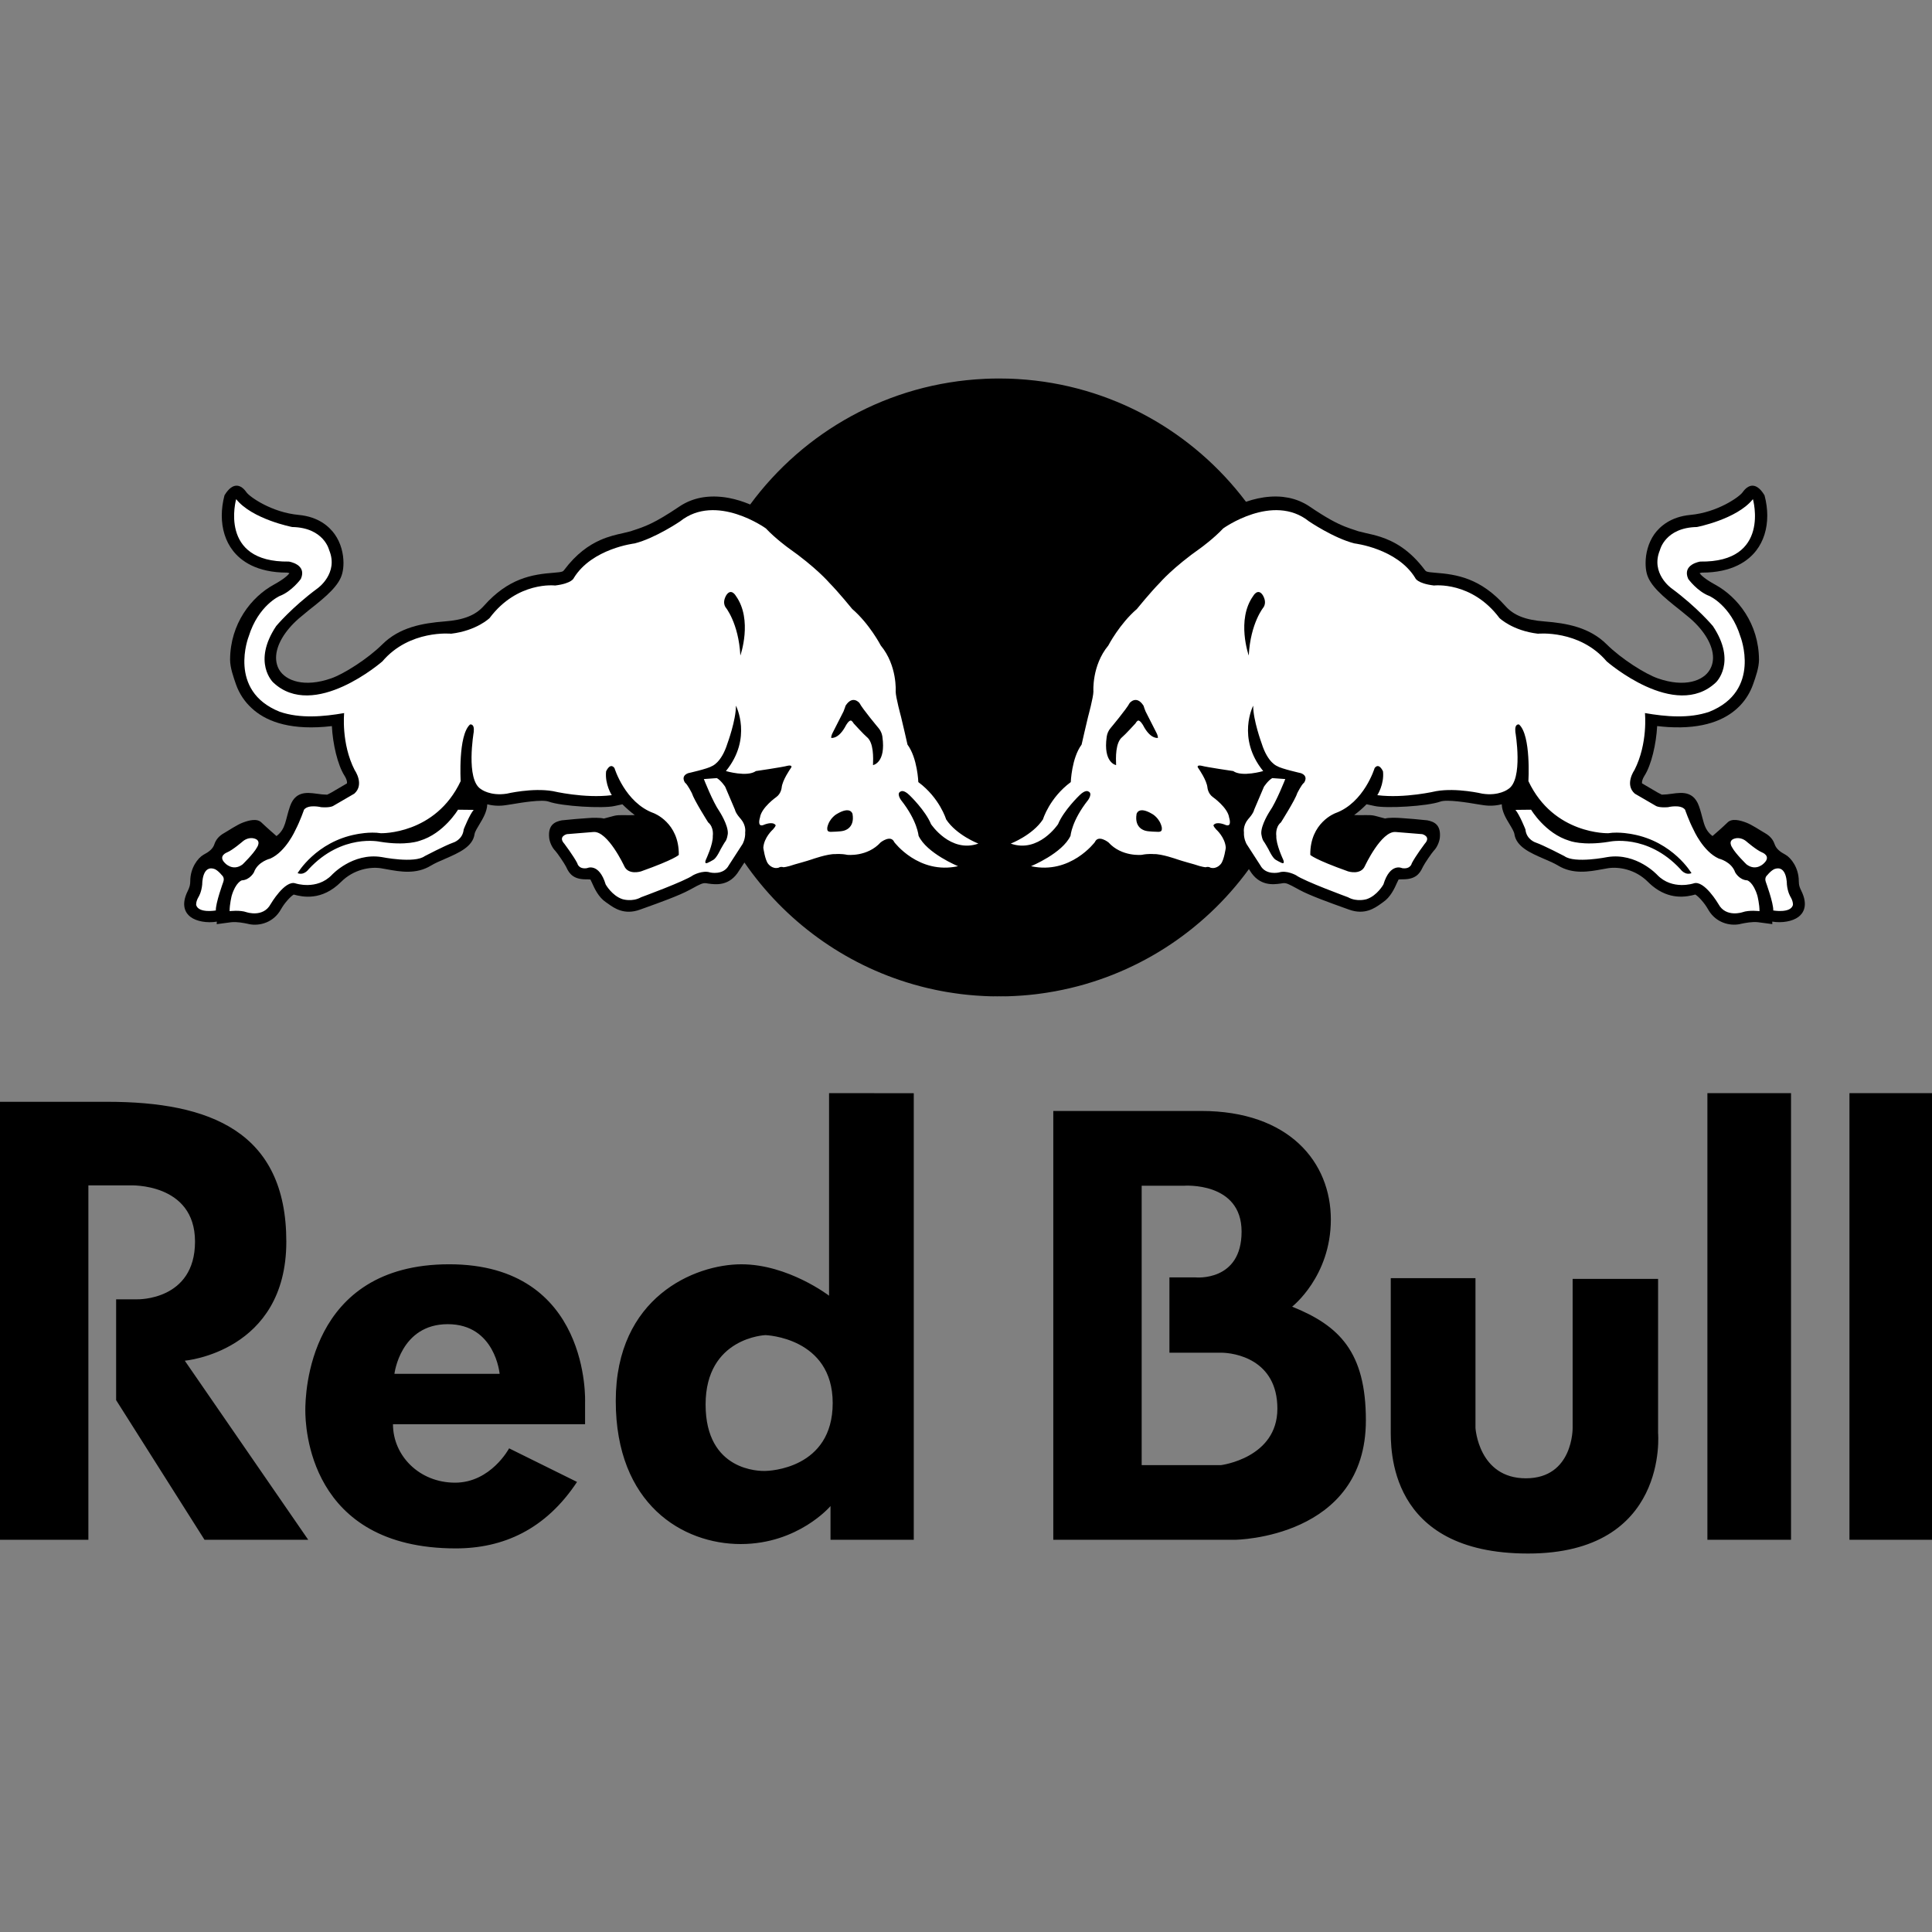 <?xml version="1.0" encoding="UTF-8"?>
<svg xmlns="http://www.w3.org/2000/svg" width="800" height="800" viewBox="0 0 800 800" fill="none">
  <rect x="0" y="0" width="800" height="800" fill="#808080" stroke="none"/>
  <path d="M389.554 410.308C390.262 410.443 390.97 410.569 391.675 410.694L389.554 410.308ZM395.338 411.272C396.161 411.395 396.985 411.503 397.811 411.612L395.338 411.272ZM401.453 412.005C402.257 412.078 403.057 412.147 403.862 412.209L401.453 412.005ZM404.723 412.268C405.402 412.317 406.081 412.358 406.76 412.393L404.723 412.268ZM407.749 412.445C408.554 412.481 409.359 412.512 410.163 412.538L407.749 412.445ZM410.963 412.547C412.76 412.595 414.558 412.596 416.356 412.552L410.963 412.547ZM417.215 412.538C418.053 412.512 418.891 412.48 419.728 412.441L417.215 412.538ZM420.518 412.403C421.245 412.362 421.959 412.317 422.681 412.268L420.518 412.403ZM423.431 412.216C424.217 412.157 425.005 412.09 425.786 412.017L423.431 412.216ZM429.816 411.567C430.422 411.496 431.023 411.418 431.621 411.324L429.816 411.567ZM540.223 208.491C539.572 208.14 538.904 207.821 538.221 207.535L540.223 208.491ZM533.663 206.132C532.826 205.96 531.981 205.831 531.131 205.744L533.663 206.132ZM104.186 293.2C101.273 290.527 99.06 287.181 97.74 283.455C96.665 280.343 95.274 276.455 95.274 273.154C95.343 258.27 104.03 247.214 113.381 242.096C117.631 239.772 119.21 238.177 119.858 237.358C119.547 237.221 119.215 237.136 118.876 237.107C106.147 237.107 99.621 232.162 96.417 227.976C93.381 224.055 91.831 219 91.831 213.472C91.831 210.786 92.21 207.975 92.955 205.1C96.542 199.175 99.95 200.803 102.037 203.834C103.367 205.732 112.48 212.192 123.708 213.217C131.879 213.993 136.283 217.99 138.574 221.182C141.215 224.878 142.227 229.332 142.227 233.12C142.227 234.67 142.052 236.125 141.719 237.42C140.488 242.413 135.228 246.914 127.901 252.647L123.746 256.093C117.662 261.417 114.314 267.342 114.314 272.364C114.314 273.618 114.534 274.841 114.957 275.97C115.132 276.434 115.343 276.881 115.592 277.305C118.311 281.907 125.994 284.794 137.14 280.895C142.291 279.108 152.209 272.866 158.264 266.862C165.389 259.754 174.9 258.047 184.057 257.323C191.999 256.725 196.888 254.777 200.331 250.906C210.506 239.441 220.298 237.829 229.463 237.148C232.97 236.878 233.159 236.627 233.616 236.009C238.668 229.282 243.858 225.721 248.515 223.648C252.064 222.069 255.306 221.35 257.961 220.768L261.184 219.975L261.989 219.691C267.091 218.049 271.04 216.688 281.419 209.674L281.861 209.395L281.864 209.39L282.299 209.118L282.304 209.116L282.742 208.858L282.749 208.856L283.187 208.605L283.194 208.602L283.634 208.37L283.648 208.366L284.083 208.139L284.098 208.134L284.535 207.921L284.554 207.916L284.995 207.713L285.011 207.703L285.454 207.519L285.473 207.511L285.913 207.329L285.936 207.324L286.379 207.159L286.4 207.147L286.838 206.991L287.304 206.835L287.335 206.828L287.77 206.688L287.799 206.681L288.241 206.553L288.272 206.546L288.71 206.425L288.743 206.416L289.183 206.312L289.223 206.302L289.656 206.203L289.692 206.193L290.134 206.103L290.172 206.094L290.61 206.014L290.65 206.006L291.088 205.933L291.128 205.928L291.561 205.864L291.606 205.855L292.042 205.805L292.086 205.796L292.515 205.748L292.562 205.746L292.995 205.706L293.045 205.701L293.476 205.67L293.525 205.666L293.949 205.64L293.999 205.637L294.427 205.618L294.905 205.604H294.955L295.38 205.599H295.911L296.332 205.604L296.381 205.607H296.431C296.734 205.614 297.037 205.633 297.34 205.649L297.756 205.675L297.815 205.68L298.225 205.711L298.286 205.715L298.696 205.756L298.76 205.763L299.167 205.803L299.233 205.808L299.638 205.857L299.701 205.867L300.104 205.916L300.172 205.928L300.57 205.987L300.636 205.999L301.036 206.061L301.107 206.075L301.498 206.144L301.571 206.155L301.959 206.226L302.03 206.243C302.65 206.359 303.26 206.496 303.859 206.643L304.235 206.738L304.311 206.759C304.915 206.915 305.511 207.081 306.098 207.256L306.446 207.365L306.531 207.391C307.695 207.758 308.824 208.172 309.917 208.609L310.225 208.737L310.627 208.903C332.823 178.748 367.916 158.684 407.801 156.869V156.859C409.765 156.771 411.73 156.726 413.696 156.725C414.995 156.725 416.295 156.745 417.593 156.784C418.239 156.805 418.886 156.831 419.529 156.857H419.536C420.175 156.888 420.821 156.919 421.462 156.959C460.058 159.278 494.048 178.715 515.939 207.776C519.065 206.69 522.471 205.902 525.947 205.666L526.039 205.661L526.368 205.64L526.711 205.623L526.794 205.618L526.884 205.616L527.22 205.607L527.31 205.602L527.646 205.599L527.736 205.597L528.079 205.595H528.162L528.505 205.597H528.59L529.014 205.604L529.359 205.618L529.435 205.621L529.78 205.637L529.861 205.642L530.209 205.666L530.275 205.67L530.627 205.699L530.696 205.704L531.051 205.739L531.115 205.746C531.965 205.833 532.81 205.963 533.647 206.134L534.018 206.21L534.068 206.222L534.435 206.309L534.487 206.319L534.856 206.413L534.906 206.425L535.28 206.525L535.32 206.536L535.703 206.643L535.739 206.655L536.113 206.771L536.155 206.783L536.536 206.908L536.569 206.917L536.981 207.062L537.367 207.199L537.39 207.211L537.774 207.36L537.797 207.369L538.188 207.526L538.212 207.537C538.886 207.821 539.553 208.136 540.214 208.493L540.225 208.501L540.616 208.709L540.621 208.714L541.011 208.938L541.018 208.941L541.409 209.177L541.413 209.18L541.799 209.423L542.189 209.677C549.341 214.537 553.472 216.679 556.998 218.077C558.584 218.709 560.055 219.185 561.617 219.693L562.438 219.977L565.694 220.77C567.46 221.158 569.476 221.605 571.66 222.32C577.124 224.1 583.653 227.554 589.988 236.012C590.447 236.629 590.65 236.88 594.174 237.15C603.329 237.834 613.105 239.443 623.322 250.908C626.739 254.779 631.605 256.725 639.544 257.326C648.756 258.05 658.236 259.754 665.347 266.864C671.409 272.868 681.315 279.11 686.481 280.897C697.621 284.797 705.343 281.91 707.998 277.307C708.58 276.337 708.97 275.27 709.169 274.141C709.273 273.555 709.326 272.961 709.328 272.366C709.328 267.345 705.975 261.419 699.907 256.095L699.152 255.468L695.712 252.65C688.414 246.916 683.151 242.415 681.883 237.422C681.549 236.128 681.405 234.672 681.405 233.123C681.405 229.332 682.441 224.881 685.03 221.184C687.337 217.992 691.788 213.995 699.907 213.219C711.195 212.194 720.258 205.734 721.583 203.836C723.706 200.805 727.08 199.177 730.653 205.102C731.411 207.978 731.789 210.789 731.789 213.475C731.789 219.033 730.239 224.057 727.206 227.978C723.98 232.164 717.475 237.11 704.725 237.11C704.455 237.11 704.079 237.235 703.764 237.361C704.396 238.182 705.975 239.777 710.234 242.098C719.586 247.219 728.282 258.275 728.36 273.157C728.36 276.458 726.986 280.343 725.876 283.457C724.716 286.724 722.877 289.707 720.48 292.211C720.156 292.547 719.818 292.878 719.461 293.202C714.193 298.096 705.419 301.936 690.799 301.063C689.26 300.969 687.723 300.83 686.192 300.647C685.813 308.023 683.79 316.79 680.943 321.213C680.077 322.602 679.907 323.534 679.907 323.991C679.907 324.182 679.926 324.294 679.926 324.374C680.016 324.405 686.412 328.179 686.412 328.179L687.444 328.702C687.444 328.702 688.045 328.986 688.123 329.05C688.215 329.017 690.333 328.922 690.333 328.922L690.752 328.863L690.794 328.858C694.794 328.477 700.901 326.52 703.497 333.771C704.176 335.695 704.59 337.37 704.981 338.854C705.774 341.888 706.453 344.14 709.108 346.187C709.108 346.187 710.421 345.061 711.912 343.736C713.063 342.719 714.193 341.676 715.298 340.61C717.149 338.714 720.573 339.677 723.041 340.61C725.537 341.556 728.628 343.707 730.812 344.952C733.01 346.185 734.222 347.749 734.854 349.616C735.514 351.478 737.04 352.711 739.369 353.944C741.617 355.222 744.84 359.316 744.84 364.841C744.84 365.688 744.934 366.412 745.173 367.182C745.337 367.69 745.559 368.22 745.864 368.824C749.007 375.159 746.484 378.348 744.665 379.692C742.218 381.524 737.902 382.281 733.846 381.619L733.879 382.66L727.956 381.87C725.66 381.583 722.634 382.17 720.826 382.546L720.4 382.66C716.183 383.498 710.67 382.071 707.572 377.04C707.458 376.853 707.345 376.666 707.238 376.467C705.658 373.691 703.197 371.114 701.992 370.402C700.253 370.88 697.505 371.529 694.235 371.195C691.201 370.89 687.702 369.725 684.143 366.777C683.553 366.287 682.959 365.745 682.37 365.158C677.141 359.912 670.24 358.838 665.903 359.503L663.316 359.962C657.978 360.927 651.309 362.158 645.15 358.4C643.616 357.465 641.406 356.502 639.239 355.586C633.647 353.151 627.866 350.641 627.078 345.347C626.945 344.403 625.923 342.678 625.083 341.305C624.345 340.091 623.54 338.764 622.918 337.342C622.319 335.983 621.888 334.538 621.848 333.028C620.017 333.499 618.126 333.692 616.238 333.601C615.571 333.567 614.906 333.501 614.245 333.404L611.817 333.028C607.726 332.33 599.157 330.922 596.429 331.918C590.996 333.877 573.899 334.824 569.211 333.752C569.211 333.752 567.486 333.373 565.86 333.028C564.298 334.639 562.557 336.151 560.725 337.498C564.156 337.685 567.173 337.259 569.246 337.794L573.553 338.93C574.928 338.523 578.291 338.57 580.2 338.743L585.245 339.121L591 339.675C593.774 340.231 596.717 341.428 596.213 346.862C596.019 348.537 595.082 350.906 593.672 352.297C592.896 353.149 589.888 357.51 589.228 358.883L589.013 359.311C587.841 361.808 586.104 364.101 581.047 364.101C580.405 364.092 579.763 364.117 579.124 364.176C578.97 364.586 578.556 365.345 578.556 365.345C577.417 367.934 575.773 371.538 572.63 373.623L571.79 374.226C569.268 376.027 565.065 378.994 558.631 376.659L556.416 375.866C550.808 373.845 542.327 370.814 538.046 368.474L537.445 368.142C533.458 365.961 532.575 365.523 531.127 365.726L530.322 365.852C527.265 366.28 521.5 367.054 517.515 360.447L517.151 359.874C498.256 385.81 469.855 404.374 437.076 410.434L436.931 410.465C435.814 410.668 434.688 410.857 433.562 411.035L433.143 411.096L431.602 411.324C431.004 411.414 430.403 411.494 429.797 411.57L428.699 411.707L426.967 411.894L425.767 412.019C424.986 412.093 424.198 412.159 423.412 412.218L422.667 412.268C421.945 412.317 421.231 412.365 420.504 412.403L419.714 412.445C418.876 412.486 418.043 412.516 417.201 412.542L416.346 412.556C414.549 412.601 412.751 412.6 410.953 412.552L410.149 412.542C409.344 412.516 408.54 412.485 407.735 412.45L406.751 412.396C406.072 412.358 405.393 412.322 404.713 412.27L403.85 412.213C403.046 412.151 402.243 412.084 401.441 412.01L400.253 411.887L398.679 411.716L397.801 411.615C396.975 411.513 396.151 411.399 395.328 411.272L394.332 411.125L392.572 410.85L391.665 410.699C390.958 410.573 390.25 410.45 389.545 410.313L388.019 410.008L387.238 409.849C386.194 409.622 385.144 409.397 384.107 409.147L383.833 409.083L382.202 408.685L381.365 408.47C380.392 408.219 379.424 407.949 378.459 407.679L378.113 407.578C349.371 399.286 324.811 381.186 308.253 357.143L306.074 360.461C302.127 367.068 296.374 366.292 293.277 365.866L292.472 365.74C291.029 365.537 290.115 365.975 286.166 368.156L285.532 368.488C281.265 370.828 272.817 373.859 267.178 375.88L264.959 376.673C258.529 379.009 254.312 376.036 251.837 374.24L250.969 373.637C247.824 371.555 246.196 367.951 245.041 365.359C245.041 365.359 244.662 364.6 244.478 364.19C243.837 364.131 243.193 364.106 242.549 364.115C237.54 364.115 235.753 361.822 234.601 359.325L234.397 358.897C233.718 357.524 230.748 353.163 229.927 352.311C228.538 350.922 227.551 348.551 227.395 346.876C226.874 341.443 229.858 340.245 232.606 339.689L238.363 339.135L243.418 338.757C245.296 338.584 248.661 338.537 250.034 338.944L254.345 337.808C256.397 337.273 259.445 337.699 262.845 337.512C261.038 336.143 259.327 334.649 257.727 333.042C256.082 333.388 254.374 333.766 254.374 333.766C249.672 334.838 232.606 333.892 227.206 331.932C224.461 330.936 215.899 332.342 211.789 333.042L209.323 333.418C206.807 333.805 204.239 333.677 201.774 333.042C201.644 336.135 199.969 338.944 198.532 341.32C197.697 342.692 196.639 344.417 196.512 345.361C195.773 350.655 189.921 353.166 184.346 355.601C182.181 356.516 180.004 357.479 178.459 358.414C172.344 362.172 165.645 360.941 160.29 359.976L157.696 359.517C153.382 358.852 146.477 359.926 141.236 365.172C133.221 373.168 125.246 371.41 121.614 370.416C120.412 371.129 117.934 373.706 116.365 376.481C113.336 381.981 107.551 383.543 103.192 382.674L102.754 382.561C100.965 382.184 97.976 381.597 95.688 381.884L89.73 382.674L89.793 381.633C85.716 382.295 81.386 381.536 78.93 379.707C77.124 378.363 74.594 375.173 77.789 368.838C78.53 367.319 78.783 366.263 78.783 364.855C78.783 359.328 81.98 355.236 84.223 353.958C86.575 352.725 88.123 351.493 88.752 349.63C89.37 347.763 90.582 346.199 92.782 344.966C94.959 343.721 98.057 341.57 100.539 340.624C103.017 339.692 106.441 338.728 108.308 340.624C110.189 342.455 114.498 346.199 114.498 346.199C118.452 343.146 118.074 339.628 120.123 333.78C122.686 326.53 128.817 328.487 132.797 328.868L133.254 328.932C133.254 328.932 135.4 329.026 135.464 329.059C135.575 328.996 136.177 328.712 136.177 328.712L137.173 328.189C137.173 328.189 143.6 324.414 143.664 324.384C143.692 324.305 143.692 324.192 143.692 324C143.692 323.544 143.536 322.611 142.667 321.222C139.809 316.797 137.788 308.032 137.421 300.656C136.389 300.779 135.393 300.881 134.414 300.959C118.848 302.208 109.598 298.271 104.186 293.2Z" fill="black"></path>
  <path d="M142.507 295.267C142.507 295.267 141.21 307.82 146.866 318.883C146.866 318.883 151.057 324.822 146.705 328.637L138.042 333.673C138.042 333.673 136.877 334.539 133.013 334.245C133.013 334.245 127.672 332.923 125.888 335.282C125.888 335.282 124.338 339.818 122.398 343.557C122.398 343.557 118.453 352.62 111.924 355.524C111.924 355.524 106.72 356.716 105.142 361.229C105.142 361.229 103.464 364.395 100.104 364.535C100.104 364.535 97.598 365.33 95.939 370.912C95.939 370.912 95.035 374.523 95.083 377.292C95.083 377.292 99.356 376.731 102.142 377.739C102.142 377.739 108.99 380.039 112.052 374.398C112.052 374.398 117.968 364.267 122.355 365.791C122.355 365.791 131.167 368.74 137.391 362.308C137.391 362.308 145.941 352.968 158.016 354.889C158.016 354.889 171.618 357.644 175.861 354.506C175.861 354.506 184.439 350.022 187.657 348.91C187.657 348.91 191.595 347.752 192.002 343.441C192.002 343.441 194.396 337.376 196.138 335.355L189.65 335.282C189.65 335.282 183.774 345.164 173.79 348.143C173.79 348.143 168.331 350.325 157.372 348.552C157.372 348.552 141.638 344.989 127.819 359.913C127.819 359.913 125.931 362.642 123.235 361.551C123.235 361.551 130.872 348.529 147.637 345.443C147.637 345.443 153.125 344.276 157.701 345.019C157.701 345.019 180.284 345.682 190.755 323.45C190.755 323.45 189.621 304.495 194.621 300.006C194.621 300.006 196.552 299.415 196.167 303.08C196.167 303.08 192.731 322.936 199.184 326.782C199.184 326.782 202.93 329.726 209.861 328.637C209.861 328.637 220.367 326.126 228.907 327.589C228.907 327.589 242.041 330.705 253.326 329.264C253.326 329.264 250.396 324.777 250.971 319.413C250.971 319.413 252.588 315.572 254.441 318.043C254.441 318.043 258.783 332.388 270.65 336.692C270.65 336.692 281.249 340.552 281.076 353.995C281.076 353.995 279.453 355.838 265.399 360.831C265.399 360.831 260.148 362.49 258.456 358.567C258.456 358.567 251.679 344.061 245.78 344.508L234.703 345.407C234.703 345.407 230.924 346.375 233.706 349.404C233.706 349.404 237.5 354.447 239.05 357.457C239.05 357.457 239.502 360.029 243.065 359.483C243.065 359.483 248.009 357.033 250.796 366.229C250.796 366.229 253.347 370.827 257.666 372.296C257.666 372.296 261.705 373.645 265.496 371.518C265.496 371.518 283.79 364.802 286.976 362.422C286.976 362.422 290.932 360.207 294.07 361.272C294.07 361.272 299.558 362.58 301.817 358.25L307.487 349.478C307.487 349.478 308.732 347.317 308.559 344.603C308.559 344.603 309.073 341.915 306.806 339.182C306.806 339.182 304.664 336.917 304.326 335.277L300.284 325.778C300.284 325.778 298.646 323.242 296.848 322.198L291.453 322.593C291.453 322.593 295.166 332.082 297.885 335.949C297.885 335.949 301.564 341.576 301.377 345.154C301.377 345.154 301.134 347.663 300.144 348.708C300.144 348.708 298.9 350.701 298.398 351.669C298.398 351.669 296.763 355.218 295.435 356.006C295.435 356.006 293.14 357.365 292.581 357.419C292.581 357.419 291.583 357.696 292.324 355.907C292.324 355.907 295.348 349.544 295.149 346.141C295.149 346.141 295.736 342.596 293.228 340.521C293.228 340.521 287.349 331.242 286.507 328.469C286.507 328.469 284.664 324.759 283.682 324.122C283.682 324.122 281.628 321.422 284.943 320.158C284.943 320.158 293.201 318.294 294.68 317.281C294.68 317.281 298.651 316.079 301.231 307.808C301.231 307.808 304.782 298.163 304.73 292.209C304.73 292.209 311.692 305.631 300.589 319.28C300.589 319.28 309.376 321.872 313.01 319.28C313.01 319.28 323.955 317.681 326.068 317.099C326.068 317.099 328.82 316.434 327.249 318.386C327.249 318.386 323.948 323.081 323.668 326.157C323.668 326.157 323.455 328.606 321.449 330.04C321.449 330.04 315.228 334.397 314.681 338.569C314.681 338.569 313.351 342.584 316.098 341.624C316.098 341.624 319.823 339.899 321.139 341.635C321.139 341.635 321.524 341.818 320.088 343.429C320.088 343.429 316.352 346.681 316.072 351.044C316.072 351.044 316.763 356.08 318.084 357.698C318.084 357.698 319.766 360.032 322.426 359.291C322.426 359.291 323.131 358.721 324.404 359.104C324.404 359.104 325.72 359.099 329.156 357.911C329.156 357.911 334.364 356.48 336.106 355.864C336.106 355.864 342.736 353.493 346.007 353.659C346.007 353.659 348.134 353.425 350.846 353.967C350.846 353.967 359.138 354.908 364.663 348.801C364.663 348.801 368.868 345.467 370.295 348.704C370.295 348.704 380.383 362.239 396.711 358.673C396.711 358.673 383.719 353.33 380.35 346.053C380.35 346.053 379.9 339.875 373.095 331.294C373.095 331.294 371.014 328.448 373.021 327.707C373.021 327.707 374.183 326.839 376.717 329.382C376.717 329.382 383.182 335.585 385.518 341.262C385.518 341.262 393.547 353.394 405.118 349.317C405.118 349.317 396.034 345.812 391.765 339.276C391.765 339.276 389.127 330.431 380.257 323.85C380.257 323.85 379.91 313.909 375.773 308.322C375.773 308.322 373.665 298.987 373.097 296.805C373.097 296.805 370.865 288.605 370.88 286.341C370.88 286.341 371.618 275.631 364.713 267.294C364.713 267.294 360.087 258.375 352.881 252.161C352.881 252.161 347.405 245.396 343.333 241.252C343.333 241.252 337.975 234.972 326.295 226.777C326.295 226.777 321.006 222.932 317.132 218.798C317.132 218.798 296.529 203.968 281.644 215.863C281.644 215.863 271.365 222.856 262.78 225.021C262.78 225.021 245.136 227.075 237.613 239.321C237.613 239.321 236.97 241.583 229.859 242.445C229.859 242.445 214.238 240.559 202.738 255.921C202.738 255.921 197.395 261.137 186.817 262.405C186.817 262.405 169.566 260.64 158.336 273.865C158.336 273.865 129.996 298.587 113.098 282.555C113.098 282.555 104.342 274.265 114.352 259.255C114.352 259.255 120.701 251.593 131.532 243.588C131.532 243.588 140.318 237.397 136.291 227.773C136.291 227.773 134.163 218.474 120.994 218.227C120.994 218.227 104.47 215.035 97.787 206.691C97.787 206.691 90.326 232.97 119.61 232.532C119.61 232.532 127.242 233.661 124.577 239.719C124.577 239.719 120.836 244.901 115.814 246.787C115.814 246.787 106.981 250.651 102.989 263.515C102.989 263.515 94.068 286.033 115.833 294.725C124.21 297.619 133.886 296.767 142.507 295.267ZM100.601 348.33C101.782 347.343 103.512 346.787 105.047 347.147C108.512 347.892 106.415 350.893 106.415 350.893C105.012 353.517 100.433 357.944 100.433 357.944C96.361 360.995 93.135 357.362 93.135 357.362C90.118 354.388 94.044 352.949 94.044 352.949C96.327 352.021 100.601 348.33 100.601 348.33ZM91.869 362.405C91.869 362.405 93.135 363.34 92.458 365.185C92.458 365.185 89.226 374.033 89.377 377.003C89.377 377.003 82.224 378.281 81.232 374.75C81.232 374.75 81.041 373.387 82.207 371.411C82.207 371.411 83.421 369.568 83.736 366.196C83.736 366.196 83.63 357.71 89.127 359.958C90.218 360.569 91.079 361.456 91.869 362.405ZM344.005 344.449C342.746 344.418 342.426 343.957 342.578 342.57C343.423 338.715 346.513 337.052 346.513 337.052C352.311 333.587 353.016 337.057 353.016 337.057C354.078 343.245 349.187 344.023 349.187 344.023C348.21 344.359 344.005 344.449 344.005 344.449ZM361.495 316.815C361.601 313.911 361.847 307.458 358.896 305.153C357.808 304.287 353.501 299.571 353.501 299.571C352.846 298.428 352.342 298.357 352.342 298.357C351.454 298.272 350.309 300.335 350.309 300.335C347.242 306.254 344.182 305.532 344.182 305.532C344.156 304.453 344.878 303.248 344.878 303.248C346.358 300.373 347.825 297.491 349.277 294.602C349.724 293.575 350.136 292.207 350.136 292.207C353.096 287.619 355.886 291.111 355.886 291.111C357.131 293.542 363.769 301.459 363.769 301.459C365.241 303.21 365.383 305.092 365.383 305.092C366.921 315.937 361.495 316.815 361.495 316.815ZM300.36 251.347C299.453 249.717 299.827 248.053 300.738 246.468C302.792 243.32 304.711 246.754 304.711 246.754C311.803 256.641 306.567 271.442 306.567 271.442C305.838 257.819 300.36 251.347 300.36 251.347ZM681.138 295.267C681.138 295.267 682.435 307.82 676.779 318.883C676.779 318.883 672.588 324.822 676.94 328.637L685.605 333.673C685.605 333.673 686.767 334.539 690.634 334.245C690.634 334.245 695.972 332.923 697.754 335.282C697.754 335.282 699.307 339.818 701.245 343.557C701.245 343.557 705.197 352.62 711.725 355.524C711.725 355.524 716.927 356.716 718.5 361.229C718.5 361.229 720.183 364.395 723.538 364.535C723.538 364.535 726.049 365.33 727.705 370.912C727.705 370.912 728.612 374.523 728.567 377.292C728.567 377.292 724.291 376.731 721.503 377.739C721.503 377.739 714.657 380.039 711.595 374.398C711.595 374.398 705.679 364.267 701.292 365.791C701.292 365.791 692.482 368.74 686.256 362.308C686.256 362.308 677.709 352.968 665.631 354.889C665.631 354.889 652.034 357.644 647.789 354.506C647.789 354.506 639.211 350.022 635.992 348.91C635.992 348.91 632.052 347.752 631.65 343.441C631.65 343.441 629.253 337.376 627.511 335.355L633.997 335.282C633.997 335.282 639.871 345.164 649.854 348.143C649.854 348.143 655.318 350.325 666.272 348.552C666.272 348.552 682.009 344.989 695.828 359.913C695.828 359.913 697.719 362.642 700.409 361.551C700.409 361.551 692.778 348.529 676.01 345.443C676.01 345.443 670.525 344.276 665.943 345.019C665.943 345.019 643.361 345.682 632.885 323.45C632.885 323.45 634.024 304.495 629.023 300.006C629.023 300.006 627.097 299.415 627.476 303.08C627.476 303.08 630.909 322.936 624.461 326.782C624.461 326.782 620.713 329.726 613.782 328.637C613.782 328.637 603.277 326.126 594.74 327.589C594.74 327.589 581.602 330.705 570.316 329.264C570.316 329.264 573.248 324.777 572.673 319.413C572.673 319.413 571.055 315.572 569.202 318.043C569.202 318.043 564.86 332.388 552.99 336.692C552.99 336.692 542.391 340.552 542.564 353.995C542.564 353.995 544.192 355.838 558.248 360.831C558.248 360.831 563.501 362.49 565.193 358.567C565.193 358.567 571.963 344.061 577.865 344.508L588.947 345.407C588.947 345.407 592.723 346.375 589.938 349.404C589.938 349.404 586.15 354.447 584.595 357.457C584.595 357.457 584.148 360.029 580.582 359.483C580.582 359.483 575.638 357.033 572.846 366.229C572.846 366.229 570.3 370.827 565.981 372.296C565.981 372.296 561.939 373.645 558.151 371.518C558.151 371.518 539.857 364.802 536.674 362.422C536.674 362.422 532.715 360.207 529.58 361.272C529.58 361.272 524.097 362.58 521.837 358.25L516.167 349.478C516.167 349.478 514.918 347.317 515.093 344.603C515.093 344.603 514.577 341.915 516.846 339.182C516.846 339.182 518.99 336.917 519.326 335.277L523.37 325.778C523.37 325.778 525.008 323.242 526.804 322.198L532.204 322.593C532.204 322.593 528.486 332.082 525.765 335.949C525.765 335.949 522.085 341.576 522.272 345.154C522.272 345.154 522.518 347.663 523.505 348.708C523.505 348.708 524.75 350.701 525.254 351.669C525.254 351.669 526.882 355.218 528.214 356.006C528.214 356.006 530.507 357.365 531.068 357.419C531.068 357.419 532.069 357.696 531.319 355.907C531.319 355.907 528.304 349.544 528.496 346.141C528.496 346.141 527.914 342.596 530.417 340.521C530.417 340.521 536.3 331.242 537.147 328.469C537.147 328.469 538.983 324.759 539.968 324.122C539.968 324.122 542.022 321.422 538.707 320.158C538.707 320.158 530.45 318.294 528.971 317.281C528.971 317.281 525.001 316.079 522.419 307.808C522.419 307.808 518.869 298.163 518.919 292.209C518.919 292.209 511.957 305.631 523.063 319.28C523.063 319.28 514.276 321.872 510.642 319.28C510.642 319.28 499.699 317.681 497.579 317.099C497.579 317.099 494.834 316.434 496.401 318.386C496.401 318.386 499.699 323.081 499.983 326.157C499.983 326.157 500.192 328.606 502.203 330.04C502.203 330.04 508.424 334.397 508.966 338.569C508.966 338.569 510.298 342.584 507.549 341.624C507.549 341.624 503.826 339.899 502.511 341.635C502.511 341.635 502.125 341.818 503.561 343.429C503.561 343.429 507.298 346.681 507.575 351.044C507.575 351.044 506.884 356.08 505.561 357.698C505.561 357.698 503.881 360.032 501.221 359.291C501.221 359.291 500.518 358.721 499.238 359.104C499.238 359.104 497.925 359.099 494.489 357.911C494.489 357.911 489.28 356.48 487.539 355.864C487.539 355.864 480.908 353.493 477.636 353.659C477.636 353.659 475.508 353.425 472.796 353.967C472.796 353.967 464.502 354.908 458.977 348.801C458.977 348.801 454.772 345.467 453.35 348.704C453.35 348.704 443.259 362.239 426.929 358.673C426.929 358.673 439.928 353.33 443.295 346.053C443.295 346.053 443.74 339.875 450.545 331.294C450.545 331.294 452.623 328.448 450.616 327.707C450.616 327.707 449.457 326.839 446.92 329.382C446.92 329.382 440.462 335.585 438.124 341.262C438.124 341.262 430.091 353.394 418.524 349.317C418.524 349.317 427.604 345.812 431.873 339.276C431.873 339.276 434.511 330.431 443.387 323.85C443.387 323.85 443.733 313.909 447.871 308.322C447.871 308.322 449.982 298.987 450.545 296.805C450.545 296.805 452.775 288.605 452.76 286.341C452.76 286.341 452.022 275.631 458.929 267.294C458.929 267.294 463.553 258.375 470.766 252.161C470.766 252.161 476.239 245.396 480.31 241.252C480.31 241.252 485.669 234.972 497.35 226.777C497.35 226.777 502.636 222.932 506.507 218.798C506.507 218.798 527.109 203.968 541.998 215.863C541.998 215.863 552.278 222.856 560.868 225.021C560.868 225.021 578.506 227.075 586.024 239.321C586.024 239.321 586.668 241.583 593.779 242.445C593.779 242.445 609.399 240.559 620.902 255.921C620.902 255.921 626.245 261.137 636.825 262.405C636.825 262.405 654.067 260.64 665.297 273.865C665.297 273.865 693.639 298.587 710.54 282.555C710.54 282.555 719.291 274.265 709.283 259.255C709.283 259.255 702.937 251.593 692.108 243.588C692.108 243.588 683.315 237.397 687.347 227.773C687.347 227.773 689.474 218.474 702.643 218.227C702.643 218.227 719.167 215.035 725.848 206.691C725.848 206.691 733.314 232.97 704.025 232.532C704.025 232.532 696.391 233.661 699.058 239.719C699.058 239.719 702.799 244.901 707.821 246.787C707.821 246.787 716.654 250.651 720.649 263.515C720.649 263.515 729.572 286.033 707.797 294.725C699.432 297.619 689.758 296.767 681.138 295.267ZM723.046 348.33C721.863 347.343 720.133 346.787 718.602 347.147C715.133 347.892 717.232 350.893 717.232 350.893C718.637 353.517 723.216 357.944 723.216 357.944C727.294 360.995 730.514 357.362 730.514 357.362C733.527 354.388 729.598 352.949 729.598 352.949C727.32 352.021 723.046 348.33 723.046 348.33ZM731.773 362.405C731.773 362.405 730.514 363.34 731.184 365.185C731.184 365.185 734.416 374.033 734.267 377.003C734.267 377.003 741.425 378.281 742.41 374.75C742.41 374.75 742.602 373.387 741.437 371.411C741.437 371.411 740.223 369.568 739.909 366.196C739.909 366.196 740.017 357.71 734.52 359.958C733.427 360.569 732.566 361.456 731.773 362.405ZM479.637 344.449C480.899 344.418 481.223 343.957 481.067 342.57C480.22 338.715 477.134 337.052 477.134 337.052C471.336 333.587 470.629 337.057 470.629 337.057C469.571 343.245 474.46 344.023 474.46 344.023C475.437 344.359 479.637 344.449 479.637 344.449ZM462.152 316.815C462.044 313.911 461.795 307.458 464.751 305.153C465.844 304.287 470.146 299.571 470.146 299.571C470.801 298.428 471.306 298.357 471.306 298.357C472.188 298.272 473.341 300.335 473.341 300.335C476.403 306.254 479.467 305.532 479.467 305.532C479.491 304.453 478.764 303.248 478.764 303.248C477.285 300.373 475.819 297.491 474.368 294.602C474.043 293.818 473.757 293.018 473.509 292.207C470.548 287.619 467.761 291.111 467.761 291.111C466.516 293.542 459.881 301.459 459.881 301.459C459.003 302.489 458.44 303.75 458.26 305.092C456.729 315.937 462.152 316.815 462.152 316.815ZM523.285 251.347C524.191 249.717 523.817 248.053 522.906 246.468C520.852 243.32 518.938 246.754 518.938 246.754C511.844 256.641 517.08 271.442 517.08 271.442C517.805 257.819 523.285 251.347 523.285 251.347Z" fill="white"></path>
  <path d="M0 456.226V637.586H36.596V490.839H53.837C53.837 490.839 80.752 489.627 80.752 514.129C80.752 538.63 56.856 538.019 56.856 538.019H48.084V579.764L84.687 637.591H127.63L76.519 563.437C76.519 563.437 118.559 559.807 118.559 514.133C118.559 468.467 86.8 456.233 44.462 456.233L0 456.226ZM535.048 541.056C535.048 541.056 551.073 528.59 551.073 504.966C551.073 481.331 533.908 460.024 497.357 460.024H436.144V637.589H511.541C511.541 637.589 565.581 636.976 565.581 588.141C565.584 559.792 554.578 548.935 535.048 541.056ZM505.556 606.684H472.744V490.986H490.281C490.281 490.986 514.115 489.197 514.115 509.99C514.115 530.783 495.156 528.949 495.156 528.949H484.235V560.119H505.549C511.136 560.119 528.936 562.828 528.936 583.312C528.933 603.79 505.556 606.684 505.556 606.684ZM765.82 452.66H800V637.589H765.82V452.66ZM706.997 452.66H741.627V637.589H706.997V452.66ZM575.882 529.257H610.961V591.255C610.961 591.255 612.182 612.134 631.835 612.134C651.487 612.134 651.196 591.255 651.196 591.255V529.55H686.576V593.38C686.576 593.38 691.117 643.285 632.739 643.285C574.368 643.285 575.882 599.429 575.882 591.565V529.257ZM343.295 452.66V536.519C343.295 536.519 326.356 523.516 306.988 523.516C287.638 523.516 254.973 537.125 254.973 580.07C254.973 623.017 282.801 639.359 306.692 639.359C330.59 639.359 343.898 623.627 343.898 623.627V637.594H378.371V452.663L343.295 452.66ZM316.673 609.1C314.856 609.1 292.172 609.405 292.172 581.582C292.172 553.751 316.972 552.845 316.972 552.845C316.972 552.845 344.802 553.751 344.802 580.974C344.802 608.196 318.486 609.1 316.673 609.1ZM186.01 523.511C244.686 523.511 242.266 580.678 242.266 580.678V589.746H162.723C162.723 602.747 173.608 613.942 188.431 613.942C203.249 613.942 210.812 599.727 210.812 599.727L238.936 613.637C225.933 633.303 208.391 641.16 188.734 641.16C127.634 641.16 126.425 590.352 126.425 584.003C126.425 577.647 127.339 523.511 186.01 523.511ZM163.324 568.872H206.884C206.884 568.872 205.069 548.313 185.409 548.313C165.749 548.311 163.324 568.872 163.324 568.872Z" fill="black"></path>
</svg>
